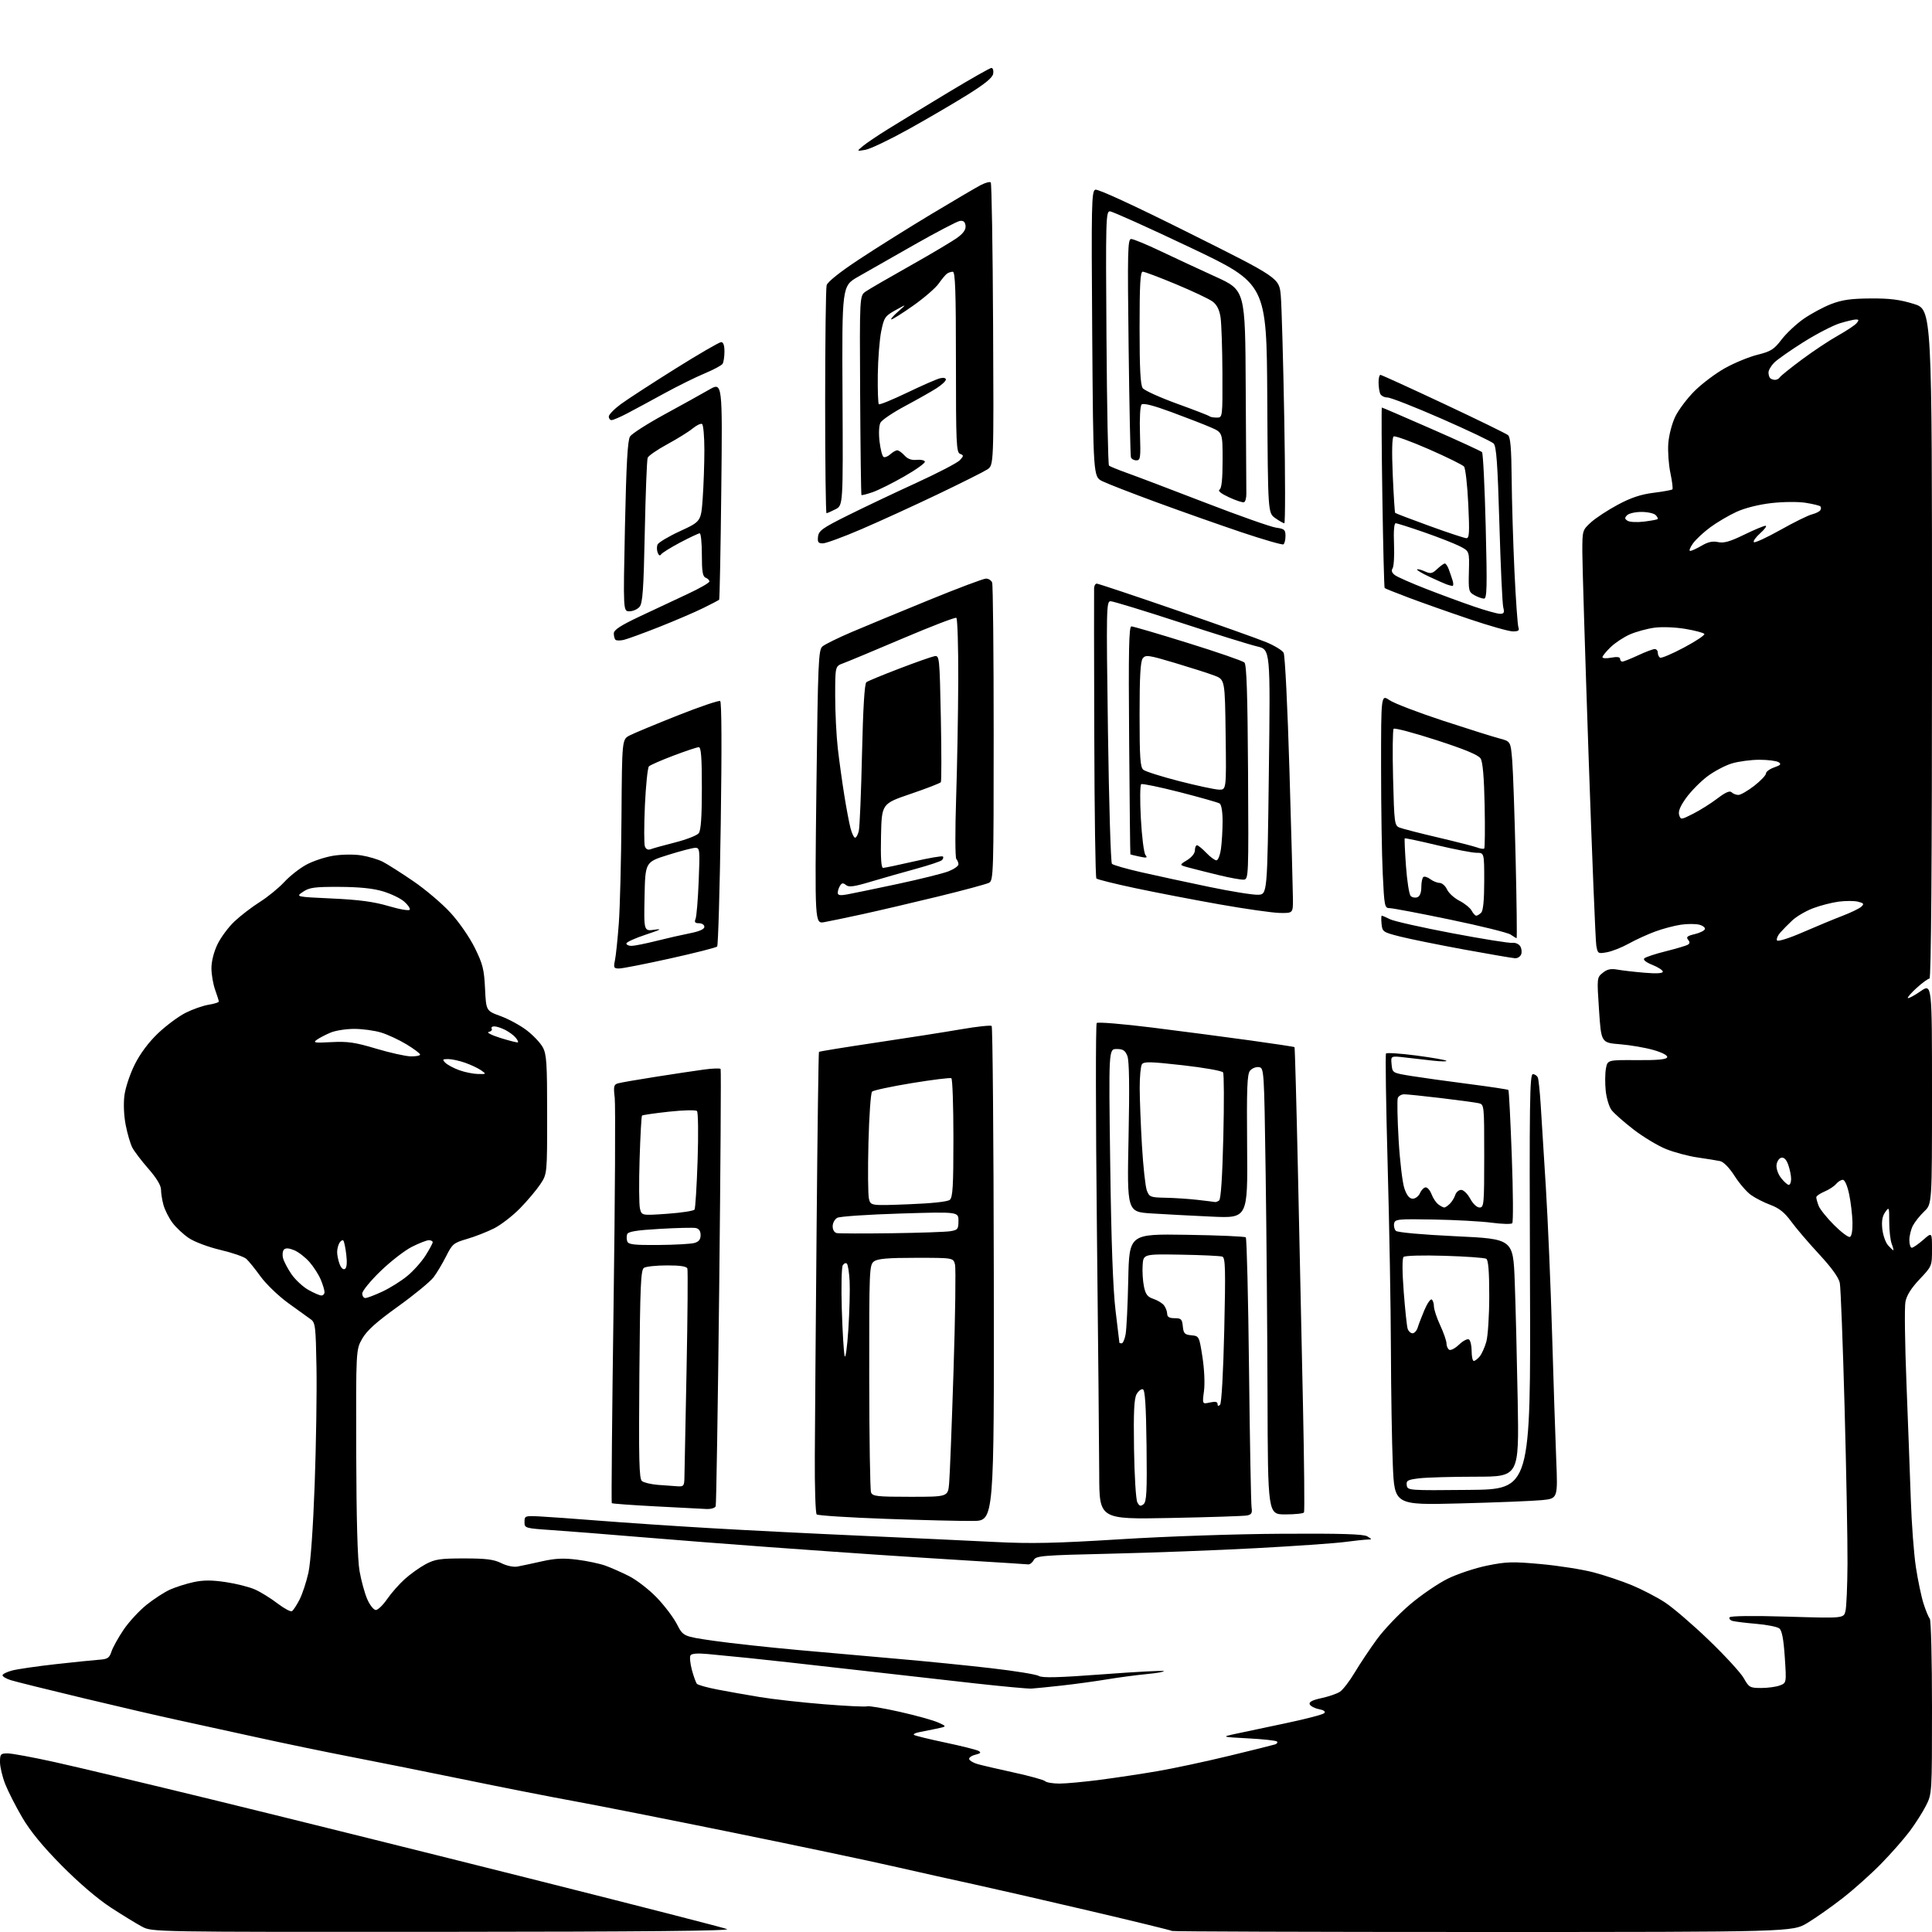 <?xml version="1.0" encoding="UTF-8" standalone="no"?>
<svg 
  version="1.1" 
  xmlns="http://www.w3.org/2000/svg" 
  xmlns:xlink="http://www.w3.org/1999/xlink" 
  xmlns:svg="http://www.w3.org/2000/svg"
  xmlns:rdf="http://www.w3.org/1999/02/22-rdf-syntax-ns#"
  xmlns:cc="http://creativecommons.org/ns#"
  xmlns:dc="http://purl.org/dc/elements/1.1/"
  viewBox="0 0 768 768"
  width="768"
  height="768"
>
<style>svg {background-color: white; }</style>"
<path stroke="none" fill="black" fill-rule="evenodd" d="M175.99,767.94C60.47,768.00 60.47,768.00 56.49,765.89C54.29,764.73 48.67,761.29 44.00,758.24C38.77,754.83 31.27,748.41 24.50,741.56C16.97,733.95 12.03,727.92 8.83,722.47C6.27,718.09 3.23,712.12 2.08,709.21C0.94,706.31 0.00,702.37 0.00,700.46C0.00,697.27 0.24,697.00 3.05,697.00C4.73,697.00 13.17,698.56 21.80,700.47C30.44,702.38 58.65,709.10 84.50,715.40C110.35,721.70 166.38,735.62 209.00,746.33C251.62,757.05 287.62,766.27 289.00,766.84C290.74,767.56 256.34,767.89 175.99,767.94zM589.42,768.00C521.72,768.00 466.15,767.81 465.92,767.59C465.69,767.36 451.10,763.80 433.50,759.67C415.90,755.54 394.98,750.75 387.00,749.01C379.02,747.28 364.62,744.06 355.00,741.87C345.38,739.67 316.77,733.65 291.44,728.50C266.10,723.34 237.75,717.73 228.44,716.03C219.12,714.34 199.57,710.49 185.00,707.49C170.43,704.50 150.18,700.44 140.00,698.47C129.82,696.51 112.50,692.92 101.50,690.49C90.50,688.06 76.33,684.96 70.00,683.60C63.67,682.24 47.02,678.38 33.00,675.02C18.98,671.66 6.04,668.45 4.25,667.88C2.46,667.31 1.00,666.45 1.00,665.96C1.00,665.47 2.69,664.62 4.75,664.07C6.81,663.52 14.57,662.38 22.00,661.55C29.43,660.72 37.27,659.92 39.42,659.77C42.79,659.54 43.48,659.08 44.32,656.50C44.86,654.85 47.02,650.97 49.11,647.87C51.20,644.77 55.29,640.33 58.21,637.98C61.12,635.64 65.34,632.90 67.59,631.89C69.84,630.88 74.05,629.54 76.95,628.92C80.85,628.08 84.17,628.08 89.75,628.91C93.89,629.52 99.13,630.85 101.39,631.86C103.65,632.87 107.66,635.35 110.30,637.38C112.94,639.40 115.53,640.79 116.06,640.46C116.59,640.13 117.96,638.05 119.09,635.83C120.22,633.61 121.80,628.80 122.61,625.14C123.49,621.09 124.46,607.38 125.09,590.00C125.66,574.33 125.98,553.48 125.81,543.67C125.52,527.16 125.35,525.73 123.50,524.43C122.40,523.66 118.35,520.74 114.50,517.94C110.65,515.13 105.73,510.40 103.57,507.41C101.41,504.42 98.87,501.28 97.93,500.43C96.99,499.58 92.36,497.98 87.64,496.87C82.81,495.73 77.32,493.67 75.06,492.15C72.86,490.67 69.91,487.91 68.52,486.02C67.12,484.13 65.54,480.99 64.99,479.04C64.45,477.09 64.01,474.33 64.01,472.91C64.00,471.23 62.23,468.29 58.99,464.59C56.23,461.44 53.35,457.65 52.59,456.17C51.82,454.69 50.65,450.69 49.98,447.28C49.25,443.60 49.04,438.84 49.45,435.53C49.84,432.41 51.65,426.98 53.56,423.15C55.74,418.79 59.07,414.33 62.79,410.78C65.99,407.73 70.91,404.07 73.72,402.64C76.53,401.22 80.67,399.76 82.92,399.40C85.16,399.04 86.99,398.46 86.98,398.12C86.98,397.78 86.32,395.70 85.53,393.50C84.74,391.30 84.07,387.48 84.05,385.00C84.03,382.27 84.95,378.53 86.39,375.50C87.70,372.75 90.73,368.63 93.13,366.35C95.53,364.07 100.10,360.56 103.27,358.56C106.44,356.55 110.81,352.99 112.98,350.64C115.15,348.28 119.09,345.18 121.74,343.74C124.39,342.29 129.25,340.68 132.53,340.16C135.93,339.62 140.72,339.56 143.65,340.03C146.49,340.48 150.31,341.62 152.15,342.56C153.99,343.50 159.45,346.97 164.28,350.27C169.11,353.56 175.76,359.21 179.07,362.82C182.46,366.51 186.67,372.59 188.73,376.77C191.91,383.21 192.45,385.33 192.81,393.00C193.24,401.82 193.24,401.82 198.98,403.91C202.14,405.06 206.81,407.60 209.36,409.55C211.91,411.49 214.78,414.53 215.75,416.29C217.28,419.09 217.50,422.49 217.50,443.07C217.50,466.64 217.50,466.64 214.80,470.73C213.31,472.97 209.69,477.28 206.75,480.29C203.81,483.30 199.16,486.90 196.41,488.29C193.66,489.68 188.84,491.57 185.68,492.49C180.33,494.05 179.79,494.49 177.37,499.33C175.94,502.17 173.70,505.94 172.38,507.70C171.06,509.46 164.69,514.69 158.24,519.33C149.59,525.54 145.84,528.91 144.00,532.13C141.50,536.50 141.50,536.50 141.60,577.00C141.67,603.84 142.12,619.86 142.92,624.50C143.59,628.35 144.98,633.41 146.01,635.75C147.04,638.09 148.57,640.00 149.40,640.00C150.23,640.00 152.24,638.06 153.87,635.69C155.50,633.32 158.65,629.74 160.87,627.74C163.09,625.73 166.84,623.05 169.20,621.79C172.94,619.80 174.95,619.50 184.50,619.50C193.22,619.50 196.28,619.89 199.25,621.36C201.45,622.46 204.13,623.02 205.75,622.72C207.26,622.44 211.62,621.51 215.44,620.65C220.76,619.46 224.02,619.31 229.44,620.00C233.32,620.49 238.33,621.55 240.57,622.34C242.81,623.14 247.08,625.02 250.06,626.53C253.04,628.04 257.96,631.84 260.99,634.97C264.02,638.10 267.65,642.87 269.05,645.57C271.59,650.49 271.59,650.49 283.55,652.22C290.12,653.17 305.40,654.84 317.50,655.93C329.60,657.02 347.82,658.64 358.00,659.52C368.18,660.40 384.31,662.02 393.85,663.12C403.40,664.21 412.01,665.61 412.99,666.23C414.32,667.05 420.84,666.88 438.44,665.56C451.46,664.58 462.33,664.00 462.61,664.28C462.89,664.56 459.83,665.10 455.81,665.48C451.79,665.86 444.68,666.80 440.00,667.58C435.32,668.36 427.23,669.46 422.00,670.04C416.77,670.62 411.38,671.16 410.00,671.24C408.62,671.32 398.50,670.38 387.50,669.16C376.50,667.94 354.00,665.39 337.50,663.51C321.00,661.62 303.00,659.63 297.50,659.08C292.00,658.53 284.73,657.82 281.33,657.50C277.28,657.12 274.93,657.30 274.48,658.04C274.10,658.65 274.35,661.26 275.04,663.83C275.73,666.40 276.63,668.88 277.04,669.35C277.46,669.81 281.10,670.83 285.15,671.61C289.19,672.40 296.77,673.74 302.00,674.60C307.23,675.47 318.70,676.75 327.50,677.46C336.29,678.17 344.03,678.54 344.69,678.29C345.35,678.04 351.13,679.01 357.55,680.45C363.97,681.89 370.86,683.80 372.86,684.69C376.50,686.31 376.50,686.31 372.00,687.23C369.52,687.74 366.43,688.36 365.13,688.62C363.83,688.88 363.01,689.34 363.31,689.64C363.61,689.94 369.17,691.31 375.68,692.68C382.18,694.06 388.17,695.55 388.98,696.01C390.13,696.65 389.84,697.00 387.69,697.54C386.16,697.92 385.07,698.72 385.27,699.31C385.47,699.91 386.95,700.78 388.57,701.24C390.18,701.71 396.68,703.22 403.00,704.60C409.32,705.98 414.93,707.53 415.45,708.05C415.97,708.57 418.54,709.00 421.15,709.00C423.76,709.00 431.06,708.32 437.38,707.49C443.69,706.67 453.96,705.12 460.18,704.05C466.41,702.99 479.15,700.26 488.50,698.00C497.85,695.74 506.13,693.68 506.89,693.42C507.66,693.16 507.98,692.65 507.61,692.27C507.24,691.90 502.11,691.34 496.21,691.03C485.50,690.46 485.50,690.46 491.00,689.26C494.02,688.60 503.00,686.70 510.94,685.04C518.89,683.37 525.83,681.57 526.38,681.02C527.04,680.36 526.32,679.81 524.25,679.40C522.53,679.06 520.90,678.18 520.62,677.46C520.27,676.55 521.71,675.80 525.30,675.03C528.14,674.42 531.45,673.28 532.64,672.50C533.83,671.72 536.50,668.25 538.56,664.79C540.63,661.33 544.59,655.40 547.37,651.60C550.14,647.81 556.03,641.62 560.45,637.85C564.88,634.08 571.65,629.45 575.50,627.56C579.35,625.66 586.40,623.32 591.17,622.35C598.85,620.78 601.31,620.72 612.67,621.76C619.73,622.41 629.10,623.89 633.50,625.05C637.90,626.21 644.75,628.51 648.72,630.16C652.69,631.81 658.54,634.84 661.72,636.90C664.90,638.95 672.79,645.72 679.25,651.93C685.71,658.14 691.98,664.97 693.18,667.11C695.24,670.78 695.64,671.00 700.12,671.00C702.73,671.00 706.06,670.55 707.51,669.99C710.16,668.99 710.16,668.99 709.48,658.74C709.00,651.54 708.35,648.15 707.31,647.33C706.50,646.68 702.38,645.86 698.16,645.50C693.95,645.14 689.71,644.62 688.74,644.35C687.76,644.08 687.23,643.43 687.55,642.91C687.91,642.34 696.82,642.23 710.51,642.64C732.88,643.31 732.88,643.31 733.60,640.45C734.00,638.88 734.36,630.37 734.41,621.55C734.46,612.72 733.94,584.74 733.25,559.37C732.56,534.00 731.71,511.78 731.35,509.99C730.92,507.85 728.09,503.92 723.10,498.54C718.92,494.03 713.92,488.18 712.00,485.54C709.43,482.01 707.26,480.27 703.84,478.99C701.27,478.04 697.77,476.26 696.06,475.04C694.35,473.83 691.40,470.41 689.51,467.44C687.43,464.19 685.15,461.86 683.78,461.56C682.53,461.29 678.51,460.65 674.86,460.12C671.20,459.60 665.53,458.08 662.26,456.76C658.98,455.44 653.17,451.93 649.34,448.98C645.51,446.02 641.58,442.55 640.61,441.26C639.64,439.97 638.60,436.51 638.29,433.56C637.99,430.61 638.03,426.65 638.38,424.77C639.03,421.34 639.03,421.34 650.67,421.42C658.90,421.48 662.43,421.15 662.72,420.30C662.98,419.56 660.90,418.44 657.34,417.41C654.15,416.48 648.15,415.45 644.02,415.11C636.50,414.50 636.50,414.50 635.64,401.55C634.78,388.70 634.79,388.58 637.12,386.71C638.87,385.28 640.33,384.97 642.98,385.44C644.91,385.79 649.76,386.35 653.75,386.68C658.47,387.08 661.00,386.93 661.00,386.25C661.00,385.68 659.13,384.47 656.85,383.56C654.31,382.54 653.06,381.54 653.63,380.97C654.14,380.46 657.98,379.19 662.18,378.14C666.38,377.09 670.32,375.92 670.95,375.53C671.78,375.02 671.80,374.46 671.02,373.52C670.17,372.50 670.75,372.02 673.64,371.34C675.68,370.86 677.51,369.96 677.72,369.35C677.92,368.74 676.90,367.94 675.44,367.57C673.98,367.21 670.70,367.21 668.14,367.59C665.59,367.96 661.02,369.17 658.00,370.28C654.98,371.39 650.25,373.55 647.50,375.08C644.75,376.61 640.84,378.16 638.81,378.53C635.24,379.18 635.11,379.10 634.55,375.85C634.23,374.01 632.85,340.00 631.48,300.27C630.12,260.55 629.00,224.16 629.00,219.41C629.00,210.84 629.03,210.75 632.44,207.63C634.33,205.91 639.13,202.76 643.10,200.64C648.31,197.84 652.25,196.53 657.31,195.89C661.17,195.41 664.54,194.80 664.80,194.53C665.07,194.27 664.71,191.36 664.02,188.08C663.32,184.80 662.94,179.50 663.17,176.29C663.41,173.01 664.62,168.35 665.95,165.60C667.24,162.93 670.68,158.36 673.59,155.45C676.50,152.55 681.94,148.45 685.69,146.35C689.43,144.26 695.26,141.86 698.63,141.02C703.95,139.70 705.20,138.91 708.18,135.00C710.06,132.53 714.00,128.83 716.94,126.77C719.89,124.72 724.81,122.06 727.90,120.87C732.23,119.20 735.77,118.69 743.50,118.64C751.20,118.58 755.17,119.08 760.75,120.81C768.00,123.06 768.00,123.06 768.00,256.03C768.00,343.75 767.66,389.00 767.00,389.00C766.45,389.00 764.19,390.64 761.98,392.64C759.76,394.64 758.15,396.49 758.40,396.74C758.65,396.99 760.92,395.78 763.43,394.05C768.00,390.90 768.00,390.90 768.00,434.76C768.00,478.63 768.00,478.63 764.91,481.56C763.21,483.18 761.19,485.72 760.41,487.20C759.63,488.69 759.00,491.27 759.00,492.95C759.00,494.63 759.43,496.00 759.97,496.00C760.50,496.00 762.52,494.60 764.47,492.90C768.00,489.79 768.00,489.79 768.00,496.55C768.00,503.27 767.98,503.33 763.07,508.52C759.71,512.08 757.91,514.94 757.43,517.53C757.04,519.62 757.22,534.19 757.85,549.91C758.47,565.64 759.24,586.38 759.57,596.00C759.89,605.62 760.80,617.77 761.60,623.00C762.40,628.23 763.77,634.75 764.65,637.50C765.53,640.25 766.64,642.93 767.12,643.45C767.61,643.97 768.00,659.85 768.00,678.73C768.00,712.97 767.99,713.08 765.60,717.79C764.29,720.39 761.35,724.99 759.09,728.01C756.82,731.03 751.74,736.81 747.79,740.85C743.84,744.89 736.98,751.03 732.55,754.48C728.12,757.94 721.80,762.39 718.50,764.38C712.50,767.99 712.50,767.99 589.42,768.00zM408.71,621.87C408.05,621.79 398.05,621.15 386.50,620.45C374.95,619.74 358.07,618.67 349.00,618.05C339.93,617.44 320.35,616.06 305.50,614.98C290.65,613.90 267.70,612.11 254.50,611.01C241.30,609.90 225.55,608.66 219.50,608.25C208.63,607.51 208.50,607.47 208.50,605.00C208.50,602.58 208.69,602.51 214.50,602.80C217.80,602.96 228.60,603.74 238.50,604.52C248.40,605.30 267.98,606.62 282.00,607.44C296.02,608.27 323.25,609.64 342.50,610.49C361.75,611.35 385.60,612.46 395.50,612.96C410.07,613.69 419.60,613.48 445.50,611.87C463.75,610.73 491.25,609.79 509.50,609.69C533.20,609.55 542.02,609.82 543.50,610.72C545.50,611.94 545.50,611.94 543.50,612.00C542.40,612.03 538.28,612.48 534.35,612.99C530.42,613.50 514.67,614.60 499.35,615.42C484.03,616.25 458.09,617.23 441.71,617.61C414.13,618.25 411.84,618.44 410.92,620.15C410.38,621.17 409.38,621.94 408.71,621.87zM386.85,604.60C382.26,604.66 366.57,604.28 352.00,603.76C337.43,603.24 325.11,602.45 324.64,602.00C324.17,601.55 323.83,591.13 323.90,578.84C323.96,566.55 324.28,525.45 324.62,487.50C324.95,449.55 325.37,418.34 325.55,418.14C325.73,417.94 335.92,416.29 348.19,414.46C360.46,412.64 375.68,410.25 382.00,409.16C388.32,408.07 393.82,407.48 394.20,407.84C394.59,408.21 394.97,452.61 395.05,506.50C395.19,604.50 395.19,604.50 386.85,604.60zM465.25,603.42C437.00,603.97 437.00,603.97 436.96,586.23C436.93,576.48 436.52,532.27 436.03,488.00C435.55,443.73 435.52,407.12 435.96,406.66C436.41,406.20 446.39,407.03 458.14,408.49C469.89,409.96 487.33,412.24 496.90,413.57C506.47,414.89 514.43,416.10 514.59,416.26C514.75,416.42 515.37,439.04 515.97,466.52C516.57,494.01 517.46,535.39 517.95,558.47C518.44,581.55 518.63,600.79 518.36,601.22C518.10,601.65 514.76,602.00 510.94,602.00C504.00,602.00 504.00,602.00 503.86,554.75C503.78,528.76 503.45,488.82 503.11,466.00C502.51,424.91 502.48,424.50 500.41,424.20C499.26,424.04 497.69,424.67 496.91,425.61C495.76,427.01 495.55,432.47 495.75,455.80C496.00,484.28 496.00,484.28 481.75,483.63C473.91,483.27 463.12,482.70 457.76,482.36C448.01,481.74 448.01,481.74 448.62,452.12C449.04,431.71 448.89,421.65 448.14,419.75C447.27,417.56 446.41,417.00 443.88,417.00C440.71,417.00 440.71,417.00 441.33,462.75C441.74,493.68 442.43,512.55 443.45,521.00C444.28,527.88 444.97,533.61 444.98,533.75C444.99,533.89 445.40,534.00 445.89,534.00C446.38,534.00 447.08,532.40 447.44,530.45C447.81,528.49 448.29,518.71 448.50,508.70C448.89,490.50 448.89,490.50 471.69,490.85C484.24,491.04 494.82,491.50 495.22,491.87C495.61,492.23 496.19,515.92 496.51,544.52C496.83,573.11 497.29,597.73 497.52,599.24C497.86,601.44 497.51,602.06 495.72,602.42C494.50,602.67 480.79,603.12 465.25,603.42zM280.78,599.85C278.98,599.77 269.87,599.30 260.54,598.80C251.21,598.31 243.40,597.74 243.19,597.53C242.99,597.32 243.30,562.13 243.90,519.33C244.49,476.52 244.70,439.19 244.36,436.36C243.83,431.89 243.99,431.14 245.62,430.66C246.66,430.35 253.35,429.19 260.50,428.07C267.65,426.94 276.33,425.64 279.79,425.17C283.24,424.70 286.25,424.59 286.46,424.94C286.68,425.29 286.42,464.25 285.90,511.53C285.37,558.82 284.74,598.06 284.50,598.75C284.25,599.45 282.63,599.93 280.78,599.85zM454.59,597.93C455.79,596.93 455.99,592.95 455.77,574.69C455.58,558.84 455.17,552.56 454.32,552.27C453.67,552.06 452.54,552.92 451.82,554.19C450.82,555.94 450.57,561.24 450.79,575.89C450.95,586.65 451.54,596.14 452.11,597.21C452.94,598.75 453.42,598.89 454.59,597.93zM580.41,597.63C554.33,598.30 554.33,598.30 553.67,582.40C553.30,573.66 552.96,553.00 552.91,536.50C552.86,520.00 552.28,486.93 551.61,463.00C550.95,439.07 550.66,419.18 550.96,418.79C551.27,418.40 556.67,418.76 562.97,419.58C569.26,420.41 574.66,421.35 574.96,421.68C575.26,422.01 572.91,421.99 569.75,421.64C566.59,421.29 561.49,420.71 558.43,420.35C552.85,419.71 552.85,419.71 553.18,423.10C553.50,426.50 553.50,426.50 561.00,427.72C565.12,428.38 575.41,429.82 583.86,430.90C592.30,431.99 599.39,433.06 599.61,433.28C599.83,433.50 600.44,445.33 600.96,459.58C601.49,473.82 601.57,485.83 601.14,486.26C600.72,486.68 597.02,486.59 592.93,486.04C588.85,485.50 578.54,484.93 570.03,484.78C555.63,484.52 554.53,484.63 554.18,486.36C553.98,487.38 554.29,488.69 554.88,489.28C555.51,489.91 565.36,490.80 578.73,491.43C601.50,492.50 601.50,492.50 602.13,509.50C602.48,518.85 603.01,540.11 603.31,556.75C603.85,587.00 603.85,587.00 586.68,587.01C577.23,587.01 567.11,587.30 564.20,587.65C559.54,588.21 558.94,588.55 559.20,590.40C559.50,592.48 559.77,592.50 584.00,592.26C608.50,592.02 608.50,592.02 608.19,509.51C607.93,438.00 608.08,427.00 609.34,427.00C610.13,427.00 611.03,427.63 611.33,428.41C611.62,429.18 612.13,434.02 612.45,439.16C612.77,444.30 613.69,459.07 614.50,472.00C615.30,484.93 616.42,511.02 616.97,530.00C617.53,548.98 618.27,571.52 618.62,580.10C619.26,595.70 619.26,595.70 612.88,596.33C609.37,596.67 594.76,597.26 580.41,597.63zM361.87,595.00C376.81,595.00 376.81,595.00 377.29,589.75C377.56,586.86 378.35,566.69 379.04,544.93C379.74,523.17 380.00,504.15 379.63,502.68C378.96,500.00 378.96,500.00 364.17,500.00C352.96,500.00 348.91,500.34 347.44,501.42C345.57,502.79 345.50,504.43 345.53,547.17C345.55,571.55 345.88,592.29 346.25,593.25C346.86,594.81 348.58,595.00 361.87,595.00zM269.25,590.82C271.78,590.99 272.01,590.70 272.07,587.25C272.11,585.19 272.49,565.95 272.92,544.50C273.34,523.05 273.48,504.94 273.24,504.25C272.93,503.40 270.36,503.00 265.14,503.02C260.94,503.02 256.82,503.46 256.00,503.98C254.72,504.79 254.45,510.86 254.16,546.26C253.88,580.32 254.06,587.80 255.18,588.74C255.94,589.36 258.79,590.04 261.53,590.26C264.26,590.47 267.74,590.72 269.25,590.82zM485.00,558.40C485.59,557.81 486.27,545.56 486.66,528.73C487.22,504.54 487.10,499.98 485.91,499.53C485.13,499.24 477.75,498.89 469.50,498.75C454.50,498.50 454.50,498.50 454.21,503.00C454.05,505.48 454.29,509.27 454.74,511.43C455.39,514.56 456.16,515.55 458.53,516.34C460.16,516.88 462.05,518.04 462.72,518.91C463.39,519.79 463.95,521.29 463.97,522.25C463.99,523.51 464.82,524.00 466.94,524.00C469.52,524.00 469.91,524.39 470.19,527.25C470.46,530.07 470.91,530.54 473.60,530.80C476.67,531.10 476.70,531.17 477.99,539.44C478.74,544.26 479.00,549.97 478.60,552.98C477.91,558.18 477.91,558.18 480.95,557.51C483.11,557.04 484.00,557.21 484.00,558.12C484.00,558.97 484.33,559.07 485.00,558.40zM337.23,528.50C337.69,521.35 337.92,512.70 337.74,509.29C337.56,505.87 337.07,502.74 336.65,502.32C336.23,501.90 335.50,502.20 335.01,502.98C334.53,503.76 334.36,511.62 334.63,520.45C334.90,529.28 335.41,537.62 335.75,539.00C336.10,540.39 336.75,535.73 337.23,528.50zM585.85,541.00C586.31,541.00 587.36,540.21 588.17,539.25C588.99,538.29 590.18,535.65 590.83,533.38C591.47,531.12 592.00,522.95 592.00,515.19C592.00,505.48 591.64,500.89 590.82,500.39C590.18,499.99 582.72,499.45 574.26,499.20C565.43,498.93 558.48,499.12 557.94,499.66C557.37,500.23 557.39,505.54 558.00,513.48C558.54,520.57 559.24,527.19 559.56,528.18C559.88,529.18 560.75,530.00 561.50,530.00C562.25,530.00 563.17,528.99 563.55,527.75C563.92,526.51 565.13,523.37 566.23,520.76C567.33,518.16 568.63,516.27 569.12,516.57C569.60,516.87 570.00,518.10 570.01,519.31C570.02,520.51 571.14,523.91 572.51,526.85C573.88,529.79 575.00,533.03 575.00,534.04C575.00,535.05 575.49,536.18 576.08,536.55C576.68,536.92 578.44,536.00 580.00,534.50C581.56,533.00 583.32,532.08 583.92,532.45C584.51,532.82 585.00,534.89 585.00,537.06C585.00,539.23 585.38,541.00 585.85,541.00zM145.25,515.99C145.94,515.98 148.96,514.84 151.96,513.44C154.96,512.04 159.41,509.27 161.84,507.27C164.28,505.28 167.56,501.61 169.13,499.13C170.71,496.64 172.00,494.25 172.00,493.80C172.00,493.36 171.31,493.00 170.47,493.00C169.62,493.00 166.59,494.19 163.72,495.64C160.85,497.09 155.24,501.45 151.25,505.31C147.26,509.18 144.00,513.16 144.00,514.17C144.00,515.18 144.56,516.00 145.25,515.99zM127.75,514.98C128.44,514.99 129.00,514.38 129.00,513.62C129.00,512.86 128.33,510.63 127.50,508.66C126.68,506.69 124.66,503.54 123.01,501.66C121.36,499.78 118.63,497.68 116.95,496.98C114.91,496.13 113.56,496.04 112.89,496.71C112.34,497.26 112.17,498.79 112.51,500.11C112.84,501.42 114.35,504.30 115.85,506.49C117.36,508.69 120.37,511.49 122.54,512.73C124.72,513.96 127.06,514.97 127.75,514.98zM137.12,504.42C137.85,503.98 138.04,501.96 137.65,498.73C137.33,495.98 136.80,493.47 136.48,493.14C136.15,492.82 135.47,493.22 134.96,494.03C134.45,494.84 134.02,496.48 134.02,497.68C134.01,498.89 134.45,501.05 135.00,502.50C135.59,504.05 136.45,504.84 137.12,504.42zM752.63,497.00C752.81,497.00 752.51,495.85 751.98,494.43C751.44,493.02 751.00,489.10 751.00,485.71C751.00,479.75 750.95,479.63 749.38,481.87C748.24,483.50 747.91,485.49 748.26,488.63C748.54,491.08 749.56,493.96 750.54,495.04C751.51,496.12 752.45,497.00 752.63,497.00zM261.72,494.90C268.20,494.85 274.62,494.49 276.00,494.11C277.79,493.61 278.50,492.72 278.50,490.97C278.50,489.35 277.85,488.40 276.56,488.15C275.50,487.95 269.05,488.10 262.24,488.50C253.07,489.02 249.72,489.57 249.32,490.60C249.03,491.37 249.05,492.68 249.36,493.50C249.83,494.72 252.10,494.98 261.72,494.90zM735.35,491.70C736.05,491.46 736.46,489.17 736.39,485.90C736.32,482.93 735.73,477.91 735.07,474.75C734.34,471.30 733.34,469.00 732.55,469.00C731.83,469.00 730.63,469.74 729.87,470.65C729.12,471.57 727.04,472.92 725.25,473.67C723.46,474.42 722.00,475.44 722.00,475.95C722.00,476.46 722.42,477.97 722.93,479.32C723.44,480.66 726.19,484.09 729.03,486.93C731.87,489.78 734.71,491.92 735.35,491.70zM354.42,490.23C365.47,490.08 375.96,489.72 377.75,489.43C380.72,488.95 381.00,488.60 381.00,485.30C381.00,481.69 381.00,481.69 357.84,482.40C345.10,482.79 333.85,483.55 332.84,484.09C331.83,484.63 331.00,486.15 331.00,487.46C331.00,488.90 331.67,489.98 332.67,490.18C333.59,490.35 343.38,490.38 354.42,490.23zM265.30,482.49C270.91,482.09 275.77,481.34 276.09,480.82C276.42,480.31 276.97,471.48 277.31,461.21C277.65,450.94 277.54,442.14 277.06,441.66C276.57,441.17 271.73,441.28 265.92,441.91C260.26,442.53 255.44,443.22 255.21,443.46C254.97,443.69 254.54,451.50 254.25,460.81C253.96,470.12 254.02,478.96 254.40,480.47C255.09,483.21 255.09,483.21 265.30,482.49zM574.12,480.00C574.53,480.00 575.53,479.32 576.36,478.49C577.19,477.67 578.15,476.09 578.50,474.99C578.85,473.90 579.90,473.00 580.84,473.00C581.78,473.00 583.39,474.57 584.43,476.50C585.53,478.55 587.08,480.00 588.16,480.00C589.89,480.00 590.00,478.75 590.00,459.52C590.00,439.10 589.99,439.04 587.75,438.53C586.51,438.25 579.80,437.34 572.84,436.51C565.87,435.68 559.28,435.00 558.19,435.00C557.10,435.00 555.96,435.66 555.65,436.47C555.34,437.27 555.49,444.81 555.98,453.22C556.47,461.62 557.51,470.30 558.29,472.50C559.26,475.27 560.29,476.50 561.60,476.50C562.65,476.50 563.94,475.49 564.49,474.25C565.03,473.01 566.05,472.00 566.76,472.00C567.47,472.00 568.51,473.24 569.07,474.75C569.63,476.26 570.83,478.06 571.74,478.75C572.64,479.44 573.71,480.00 574.12,480.00zM361.12,478.72C370.47,478.36 376.66,477.70 377.56,476.95C378.74,475.97 379.00,471.52 379.00,452.44C379.00,439.61 378.63,428.89 378.18,428.61C377.74,428.34 370.67,429.21 362.49,430.55C354.30,431.89 347.18,433.42 346.66,433.94C346.13,434.47 345.49,443.64 345.22,454.34C344.95,465.03 345.04,475.02 345.42,476.54C346.11,479.30 346.11,479.30 361.12,478.72zM483.00,477.83C483.27,477.91 484.00,477.64 484.60,477.23C485.32,476.75 485.90,468.09 486.29,451.96C486.62,438.47 486.57,426.92 486.19,426.30C485.80,425.68 478.61,424.40 470.14,423.45C457.11,421.99 454.65,421.94 453.91,423.11C453.43,423.88 453.04,428.10 453.05,432.50C453.06,436.90 453.46,447.25 453.95,455.50C454.44,463.75 455.31,471.74 455.89,473.25C456.88,475.83 457.35,476.01 463.23,476.12C466.68,476.18 472.43,476.56 476.00,476.96C479.57,477.37 482.73,477.76 483.00,477.83zM711.07,471.00C711.58,471.00 712.00,469.94 712.00,468.65C712.00,467.36 711.50,464.86 710.88,463.10C710.15,460.99 709.21,460.00 708.13,460.21C707.24,460.38 706.37,461.66 706.20,463.06C706.03,464.52 706.81,466.76 708.03,468.30C709.19,469.79 710.56,471.00 711.07,471.00zM189.97,426.93C193.37,427.00 193.40,426.97 191.26,425.47C190.06,424.63 187.20,423.28 184.91,422.47C182.62,421.66 179.58,421.00 178.16,421.00C175.89,421.00 175.75,421.18 177.04,422.47C177.84,423.27 180.30,424.59 182.50,425.40C184.70,426.20 188.06,426.89 189.97,426.93zM163.25,419.92C165.31,419.96 167.00,419.65 167.00,419.21C167.00,418.78 164.56,416.94 161.58,415.14C158.60,413.33 154.03,411.21 151.42,410.43C148.81,409.64 144.04,409.00 140.81,409.00C137.58,409.00 133.37,409.66 131.45,410.46C129.53,411.26 127.08,412.53 125.99,413.29C124.27,414.50 124.98,414.62 131.76,414.26C138.23,413.92 141.15,414.35 149.50,416.85C155.00,418.49 161.19,419.87 163.25,419.92zM205.89,414.35C206.11,414.19 205.69,413.33 204.97,412.46C204.24,411.58 202.40,410.22 200.87,409.43C199.35,408.65 197.38,408.00 196.49,408.00C195.61,408.00 195.14,408.42 195.45,408.92C195.77,409.43 195.23,410.02 194.26,410.22C193.29,410.43 195.43,411.51 199.00,412.63C202.57,413.74 205.68,414.52 205.89,414.35zM246.14,384.99C244.00,385.00 243.84,384.69 244.45,381.75C244.83,379.96 245.52,373.32 245.99,367.00C246.46,360.68 246.93,341.64 247.05,324.71C247.26,293.92 247.26,293.92 250.30,292.35C251.97,291.48 260.54,287.92 269.33,284.43C278.13,280.94 285.75,278.35 286.28,278.67C286.87,279.04 286.96,297.23 286.51,327.38C286.12,353.85 285.47,375.84 285.08,376.26C284.69,376.68 276.30,378.81 266.44,381.00C256.57,383.19 247.44,384.98 246.14,384.99zM602.28,380.92C601.30,380.87 592.17,379.31 582.00,377.45C571.83,375.58 560.35,373.26 556.50,372.28C549.76,370.57 549.49,370.38 549.19,367.25C549.01,365.46 549.06,364.00 549.28,364.00C549.51,364.00 551.00,364.64 552.60,365.43C554.19,366.21 565.31,368.71 577.31,370.98C589.30,373.25 600.05,374.97 601.19,374.80C602.33,374.64 603.72,375.23 604.29,376.11C604.86,377.00 605.04,378.46 604.69,379.36C604.35,380.26 603.26,380.96 602.28,380.92zM251.03,376.00C252.14,376.00 256.53,375.13 260.78,374.06C265.02,372.99 271.09,371.61 274.25,370.99C278.04,370.24 280.00,369.37 280.00,368.43C280.00,367.64 279.05,367.00 277.89,367.00C276.28,367.00 275.95,366.59 276.50,365.25C276.89,364.29 277.45,357.54 277.74,350.25C278.25,337.72 278.18,337.00 276.39,337.02C275.35,337.03 270.45,338.31 265.50,339.87C256.50,342.69 256.50,342.69 256.22,356.44C255.94,370.19 255.94,370.19 260.22,369.57C263.44,369.11 262.58,369.60 256.75,371.52C252.49,372.93 249.00,374.51 249.00,375.04C249.00,375.57 249.91,376.00 251.03,376.00zM716.75,370.55C722.11,368.22 729.20,365.28 732.50,364.02C735.80,362.76 739.13,361.14 739.91,360.42C741.09,359.32 740.89,359.01 738.60,358.44C737.11,358.06 733.63,358.06 730.86,358.42C728.10,358.79 723.51,359.98 720.67,361.06C717.82,362.15 714.15,364.30 712.50,365.84C710.85,367.38 708.67,369.60 707.65,370.76C706.64,371.92 706.07,373.31 706.40,373.83C706.74,374.38 711.19,372.97 716.75,370.55zM602.87,372.95C602.66,372.92 601.60,372.27 600.50,371.51C599.40,370.75 588.60,368.08 576.50,365.57C564.40,363.05 553.56,361.00 552.40,361.00C550.41,361.00 550.28,360.33 549.66,347.34C549.29,339.83 549.00,320.72 549.00,304.87C549.00,276.06 549.00,276.06 552.34,278.33C554.18,279.58 563.75,283.24 573.59,286.48C583.44,289.71 593.52,292.88 596.00,293.53C600.50,294.71 600.50,294.71 601.13,302.31C601.47,306.48 602.08,324.10 602.49,341.45C602.90,358.80 603.07,372.98 602.87,372.95zM327.69,366.56C323.89,367.24 323.89,367.24 324.54,312.87C325.14,263.29 325.35,258.37 326.91,256.99C327.86,256.16 333.10,253.58 338.56,251.25C344.03,248.92 357.87,243.18 369.32,238.51C380.76,233.83 390.95,230.00 391.96,230.00C392.96,230.00 394.06,230.71 394.39,231.58C394.73,232.45 395.00,259.44 395.00,291.55C395.00,347.03 394.91,349.98 393.18,350.91C392.17,351.44 383.06,353.90 372.93,356.37C362.79,358.84 349.32,361.99 343.00,363.37C336.68,364.75 329.79,366.19 327.69,366.56zM586.84,364.00C587.26,364.00 588.14,363.46 588.80,362.80C589.59,362.01 590.00,357.76 590.00,350.30C590.00,339.00 590.00,339.00 586.95,339.00C585.27,339.00 578.22,337.64 571.29,335.99C564.36,334.33 558.56,333.10 558.41,333.26C558.25,333.41 558.47,338.38 558.90,344.30C559.32,350.22 560.16,355.56 560.77,356.17C561.37,356.77 562.57,356.99 563.43,356.66C564.44,356.28 565.00,354.82 565.00,352.59C565.00,350.68 565.38,348.88 565.85,348.59C566.32,348.30 567.56,348.71 568.60,349.50C569.65,350.29 571.30,350.95 572.27,350.97C573.25,350.99 574.57,352.16 575.22,353.58C575.87,355.00 578.09,357.03 580.16,358.08C582.24,359.14 584.41,360.91 585.00,362.00C585.59,363.10 586.41,364.00 586.84,364.00zM162.89,361.60C163.11,361.07 162.08,359.61 160.61,358.34C159.13,357.07 155.36,355.26 152.21,354.32C148.31,353.14 142.85,352.59 134.96,352.55C125.02,352.51 123.01,352.78 120.46,354.50C117.50,356.50 117.50,356.50 132.00,357.17C142.77,357.66 148.56,358.44 154.50,360.19C159.05,361.53 162.67,362.14 162.89,361.60zM508.75,362.91C505.86,362.86 495.04,361.32 484.71,359.49C474.37,357.66 459.30,354.76 451.22,353.04C443.14,351.33 436.21,349.60 435.83,349.21C435.45,348.82 435.07,323.07 434.99,292.00C434.90,260.93 434.87,234.71 434.92,233.75C434.96,232.79 435.45,232.00 435.99,232.00C436.54,232.00 450.60,236.69 467.24,242.43C483.88,248.16 500.15,253.95 503.38,255.29C506.62,256.63 509.71,258.52 510.26,259.49C510.81,260.48 511.84,281.18 512.58,306.38C513.32,331.20 513.94,354.09 513.96,357.25C514.00,363.00 514.00,363.00 508.75,362.91zM336.75,355.55C338.81,355.17 347.87,353.30 356.88,351.38C365.88,349.45 375.00,347.18 377.13,346.33C379.26,345.48 381.00,344.25 381.00,343.59C381.00,342.94 380.62,341.97 380.15,341.45C379.69,340.93 379.65,330.15 380.07,317.50C380.49,304.85 380.87,283.61 380.92,270.31C380.96,257.00 380.62,245.88 380.16,245.60C379.70,245.31 370.11,249.00 358.85,253.79C347.59,258.58 336.95,263.02 335.19,263.66C332.00,264.83 332.00,264.83 332.00,276.66C332.00,283.17 332.47,292.55 333.04,297.50C333.61,302.45 334.76,310.77 335.60,316.00C336.43,321.23 337.56,327.19 338.10,329.25C338.64,331.31 339.46,333.00 339.92,333.00C340.39,333.00 341.05,331.76 341.40,330.25C341.75,328.74 342.32,315.01 342.66,299.75C343.08,281.40 343.67,271.72 344.40,271.18C345.00,270.73 350.90,268.29 357.50,265.77C364.10,263.24 370.40,261.03 371.50,260.84C373.44,260.51 373.51,261.19 374.00,285.35C374.27,299.02 374.27,310.53 374.00,310.93C373.73,311.33 368.32,313.43 362.00,315.58C350.50,319.50 350.50,319.50 350.22,332.25C350.03,341.04 350.28,345.00 351.04,345.00C351.65,345.00 357.12,343.85 363.19,342.46C369.27,341.06 374.50,340.16 374.81,340.47C375.11,340.78 374.95,341.43 374.43,341.92C373.92,342.41 369.23,343.97 364.00,345.40C358.77,346.82 350.73,349.12 346.11,350.50C339.50,352.48 337.42,352.76 336.29,351.82C335.16,350.89 334.65,350.94 333.94,352.06C333.44,352.85 333.02,354.11 333.02,354.86C333.00,355.89 333.92,356.06 336.75,355.55zM500.14,355.68C503.78,355.50 503.78,355.50 504.39,306.85C505.00,258.20 505.00,258.20 499.75,256.97C496.86,256.30 482.97,251.98 468.88,247.37C454.79,242.77 442.46,239.00 441.48,239.00C439.79,239.00 439.74,241.56 440.43,290.75C440.83,319.21 441.54,342.90 442.01,343.38C442.48,343.87 447.74,345.38 453.68,346.73C459.63,348.09 471.70,350.69 480.50,352.52C489.30,354.36 498.14,355.78 500.14,355.68zM494.43,349.67C493.37,349.76 488.90,348.95 484.50,347.88C480.10,346.81 474.75,345.47 472.61,344.89C468.72,343.85 468.72,343.85 471.86,341.94C473.71,340.81 475.00,339.20 475.00,338.01C475.00,336.91 475.37,336.00 475.81,336.00C476.26,336.00 477.92,337.35 479.50,339.00C481.08,340.65 482.90,342.00 483.55,342.00C484.20,342.00 485.01,339.91 485.36,337.36C485.71,334.81 486.00,329.89 486.00,326.42C486.00,322.65 485.52,319.82 484.82,319.39C484.17,318.99 477.08,316.98 469.07,314.92C461.06,312.87 454.12,311.43 453.65,311.72C453.18,312.01 453.11,318.15 453.51,325.37C453.90,332.59 454.72,339.12 455.34,339.88C456.27,341.03 455.87,341.13 452.98,340.51C451.07,340.10 449.43,339.71 449.35,339.63C449.26,339.56 449.04,319.14 448.85,294.25C448.57,258.44 448.76,249.00 449.75,249.00C450.45,249.00 460.57,251.97 472.25,255.61C483.94,259.24 494.03,262.73 494.68,263.36C495.55,264.19 495.93,275.88 496.12,307.00C496.36,348.39 496.32,349.50 494.43,349.67zM258.71,337.56C259.63,337.20 264.02,335.99 268.45,334.86C272.88,333.74 277.06,332.10 277.75,331.22C278.63,330.09 279.00,324.84 279.00,313.31C279.00,300.92 278.70,297.00 277.75,297.02C277.06,297.03 272.54,298.54 267.69,300.38C262.85,302.21 258.47,304.13 257.96,304.64C257.45,305.15 256.73,312.14 256.36,320.17C256.00,328.20 256.00,335.55 256.36,336.49C256.79,337.60 257.61,337.98 258.71,337.56zM590.00,337.30C590.27,337.04 590.35,329.33 590.17,320.17C589.94,308.87 589.42,302.85 588.55,301.50C587.67,300.11 582.28,297.87 570.98,294.21C562.01,291.30 554.37,289.28 553.99,289.71C553.61,290.15 553.51,298.97 553.77,309.33C554.23,327.38 554.34,328.19 556.37,328.99C557.54,329.45 564.45,331.23 571.72,332.93C578.99,334.64 585.97,336.43 587.22,336.90C588.47,337.38 589.73,337.56 590.00,337.30zM673.10,323.45C675.84,322.06 680.15,319.34 682.69,317.41C685.91,314.95 687.61,314.21 688.35,314.95C688.93,315.53 690.14,316.00 691.04,316.00C691.94,316.00 694.77,314.36 697.34,312.37C699.90,310.37 702.00,308.16 702.00,307.46C702.00,306.77 703.46,305.69 705.25,305.06C707.85,304.16 708.20,303.74 707.00,302.98C706.17,302.46 702.77,302.02 699.43,302.02C696.09,302.01 691.14,302.67 688.43,303.48C685.72,304.30 681.28,306.66 678.56,308.73C675.85,310.81 672.10,314.63 670.24,317.22C667.90,320.48 667.05,322.57 667.49,323.96C668.11,325.93 668.22,325.92 673.10,323.45zM484.50,313.89C487.50,314.00 487.50,314.00 487.21,292.07C486.93,270.14 486.93,270.14 482.71,268.54C480.40,267.66 473.32,265.40 467.00,263.51C456.45,260.37 455.40,260.22 454.25,261.73C453.34,262.93 453.00,269.07 453.00,284.07C453.00,301.20 453.26,304.97 454.49,305.99C455.31,306.68 461.73,308.71 468.74,310.51C475.76,312.31 482.85,313.83 484.50,313.89zM644.90,263.00C645.40,263.00 648.21,261.88 651.15,260.51C654.09,259.14 657.06,258.02 657.75,258.01C658.44,258.00 659.00,258.65 659.00,259.44C659.00,260.23 659.40,261.13 659.90,261.44C660.39,261.74 664.67,259.93 669.40,257.41C674.14,254.89 677.78,252.46 677.50,252.00C677.22,251.55 673.84,250.65 669.99,250.00C666.03,249.33 660.69,249.12 657.74,249.51C654.86,249.89 650.48,251.08 648.00,252.15C645.52,253.22 642.04,255.52 640.25,257.25C638.46,258.98 637.00,260.77 637.00,261.24C637.00,261.71 638.58,261.80 640.50,261.43C642.79,261.00 644.00,261.16 644.00,261.89C644.00,262.50 644.41,263.00 644.90,263.00zM247.90,254.38C246.47,254.70 245.01,254.67 244.65,254.32C244.29,253.96 244.00,252.82 244.00,251.79C244.00,250.40 246.62,248.68 254.25,245.07C259.89,242.40 268.44,238.39 273.25,236.16C278.06,233.92 282.00,231.67 282.00,231.15C282.00,230.64 281.32,229.95 280.50,229.64C279.33,229.19 279.00,227.19 279.00,220.53C279.00,215.84 278.62,212.00 278.15,212.00C277.68,212.00 274.20,213.64 270.40,215.64C266.61,217.65 263.19,219.77 262.80,220.37C262.36,221.05 261.87,220.82 261.45,219.72C261.08,218.77 261.04,217.33 261.36,216.51C261.67,215.69 265.70,213.27 270.31,211.15C278.68,207.28 278.68,207.28 279.34,197.98C279.70,192.87 280.00,184.29 280.00,178.91C280.00,173.52 279.59,168.86 279.08,168.55C278.58,168.24 276.89,169.04 275.33,170.33C273.78,171.62 269.24,174.43 265.27,176.59C261.29,178.74 257.77,181.17 257.46,181.98C257.14,182.80 256.63,196.07 256.31,211.48C255.84,234.57 255.47,239.81 254.21,241.25C253.38,242.21 251.57,243.00 250.20,243.00C247.72,243.00 247.72,243.00 248.43,209.25C248.97,184.29 249.49,174.98 250.45,173.50C251.17,172.40 257.32,168.46 264.12,164.75C270.93,161.04 278.91,156.62 281.85,154.92C287.20,151.84 287.20,151.84 286.72,194.97C286.46,218.69 286.07,238.24 285.87,238.43C285.67,238.61 282.80,240.10 279.50,241.73C276.20,243.36 268.32,246.74 262.00,249.24C255.68,251.74 249.33,254.05 247.90,254.38zM601.36,250.99C599.79,250.98 591.98,248.77 584.00,246.07C576.02,243.38 565.29,239.58 560.15,237.65C555.01,235.71 550.63,233.96 550.42,233.76C550.22,233.55 549.81,217.32 549.51,197.69C549.21,178.06 549.12,162.00 549.31,162.00C549.50,162.00 558.36,165.81 569.00,170.48C579.64,175.14 588.69,179.30 589.12,179.73C589.54,180.15 590.20,193.44 590.59,209.25C591.20,233.60 591.09,237.99 589.90,237.96C589.13,237.95 587.42,237.33 586.10,236.60C583.84,235.35 583.71,234.79 583.91,227.19C584.12,219.10 584.12,219.10 580.28,217.14C578.16,216.06 571.79,213.56 566.12,211.59C560.45,209.62 555.35,208.00 554.80,208.00C554.18,208.00 553.93,211.16 554.14,216.25C554.33,220.79 554.08,225.13 553.59,225.90C552.98,226.86 553.28,227.73 554.54,228.65C555.55,229.39 561.13,231.85 566.94,234.11C572.75,236.38 581.30,239.53 585.94,241.11C590.58,242.70 595.24,244.00 596.30,244.00C597.86,244.00 598.10,243.52 597.56,241.40C597.21,239.97 596.51,225.06 596.03,208.26C595.33,184.25 594.84,177.41 593.73,176.30C592.96,175.53 583.65,171.09 573.06,166.45C562.46,161.80 552.76,158.00 551.50,158.00C550.24,158.00 548.94,157.29 548.61,156.42C548.27,155.55 548.00,153.52 548.00,151.92C548.00,150.31 548.34,149.01 548.75,149.02C549.16,149.03 560.45,154.18 573.83,160.46C587.21,166.74 598.74,172.37 599.46,172.97C600.43,173.77 600.80,178.29 600.91,190.28C600.99,199.20 601.49,215.80 602.02,227.16C602.56,238.53 603.27,248.54 603.60,249.41C604.07,250.64 603.56,251.00 601.36,250.99zM577.32,232.92C576.87,232.88 575.83,232.59 575.00,232.29C574.17,231.99 571.11,230.63 568.19,229.27C565.26,227.91 563.07,226.60 563.31,226.36C563.55,226.12 564.93,226.47 566.38,227.13C568.67,228.17 569.32,228.05 571.32,226.17C572.59,224.97 573.95,224.00 574.34,224.00C574.73,224.00 575.43,225.01 575.89,226.25C576.35,227.49 577.05,229.51 577.43,230.75C577.82,231.99 577.77,232.96 577.32,232.92zM671.87,219.00C672.43,219.00 674.48,218.06 676.42,216.92C678.95,215.42 680.81,215.02 682.95,215.49C685.25,215.99 687.67,215.31 693.28,212.57C697.31,210.61 701.16,209.00 701.82,209.00C702.49,209.00 701.56,210.31 699.77,211.92C697.97,213.52 696.81,215.14 697.18,215.51C697.55,215.89 702.28,213.71 707.69,210.68C713.09,207.64 718.75,204.85 720.27,204.47C721.78,204.09 723.28,203.35 723.61,202.82C723.93,202.30 723.94,201.61 723.62,201.29C723.30,200.97 720.67,200.33 717.77,199.87C714.78,199.40 708.90,199.45 704.17,199.98C699.13,200.56 693.65,201.93 690.31,203.46C687.27,204.85 682.59,207.60 679.91,209.57C677.23,211.54 674.09,214.46 672.95,216.07C671.80,217.68 671.32,219.00 671.87,219.00zM510.17,216.39C509.72,216.67 502.18,214.49 493.42,211.55C484.67,208.60 469.47,203.24 459.65,199.63C449.84,196.02 440.18,192.27 438.20,191.29C434.59,189.50 434.59,189.50 434.17,132.76C433.80,81.12 433.91,75.97 435.38,75.41C436.39,75.02 450.49,81.52 472.75,92.64C508.50,110.50 508.50,110.50 509.13,117.50C509.47,121.35 510.10,143.29 510.51,166.25C510.93,189.21 510.94,208.00 510.54,208.00C510.14,208.00 508.51,207.07 506.91,205.94C504.02,203.88 504.02,203.88 503.76,158.35C503.50,112.82 503.50,112.82 473.19,98.41C456.51,90.48 442.11,84.00 441.18,84.00C439.61,84.00 439.51,87.58 439.84,134.25C440.03,161.89 440.48,184.77 440.84,185.09C441.20,185.42 444.43,186.73 448.00,188.01C451.57,189.28 465.52,194.58 479.00,199.78C492.48,204.99 505.19,209.47 507.25,209.75C510.57,210.21 511.00,210.58 511.00,213.07C511.00,214.62 510.63,216.11 510.17,216.39zM327.08,216.00C325.27,216.00 324.92,215.52 325.18,213.30C325.46,210.96 326.98,209.87 337.00,204.89C343.32,201.74 355.56,195.93 364.19,191.98C372.82,188.03 380.64,183.95 381.57,182.92C383.14,181.19 383.14,180.99 381.64,180.41C380.16,179.85 380.00,176.20 380.00,143.89C380.00,115.84 379.73,108.00 378.75,108.02C378.06,108.02 377.03,108.36 376.45,108.77C375.88,109.17 374.40,110.94 373.16,112.71C371.93,114.47 367.38,118.41 363.06,121.46C358.73,124.51 354.81,126.99 354.35,126.97C353.88,126.96 355.07,125.56 357.00,123.87C360.50,120.79 360.50,120.79 356.00,123.29C351.81,125.62 351.42,126.20 350.30,131.65C349.64,134.87 349.03,142.59 348.94,148.81C348.86,155.04 349.04,160.38 349.35,160.68C349.65,160.98 354.70,158.92 360.58,156.10C366.45,153.28 372.33,150.70 373.63,150.38C375.04,150.02 376.00,150.23 376.00,150.88C376.00,151.48 374.31,153.04 372.25,154.36C370.19,155.67 364.57,158.85 359.76,161.42C354.95,163.99 350.56,166.95 350.00,168.01C349.40,169.12 349.25,172.26 349.63,175.49C349.99,178.55 350.70,181.31 351.20,181.63C351.71,181.94 352.92,181.48 353.89,180.60C354.86,179.72 356.11,179.00 356.67,179.00C357.23,179.00 358.53,179.92 359.55,181.05C360.80,182.44 362.37,183.01 364.37,182.80C366.00,182.64 367.48,182.95 367.66,183.50C367.84,184.05 364.16,186.69 359.48,189.37C354.80,192.05 349.12,194.88 346.86,195.66C344.60,196.44 342.61,196.94 342.44,196.78C342.28,196.61 342.04,178.72 341.92,157.02C341.70,117.57 341.70,117.57 344.10,115.90C345.42,114.98 353.48,110.31 362.00,105.52C370.52,100.72 378.99,95.68 380.81,94.30C383.08,92.59 384.02,91.14 383.81,89.66C383.59,88.12 382.92,87.60 381.50,87.84C380.40,88.03 372.30,92.27 363.50,97.26C354.70,102.25 344.62,108.00 341.09,110.02C334.69,113.70 334.69,113.70 334.91,157.29C335.14,200.88 335.14,200.88 332.12,202.44C330.46,203.30 328.85,204.00 328.55,204.00C328.25,204.00 328.01,184.09 328.01,159.75C328.02,135.41 328.28,114.55 328.60,113.38C328.95,112.08 333.86,108.15 341.33,103.22C348.02,98.79 360.95,90.69 370.05,85.21C379.16,79.74 388.09,74.49 389.90,73.55C391.71,72.62 393.48,72.15 393.84,72.51C394.20,72.87 394.62,98.31 394.77,129.04C395.05,184.92 395.05,184.92 392.46,186.62C391.03,187.55 382.13,192.01 372.68,196.53C363.23,201.05 349.60,207.28 342.40,210.37C335.19,213.47 328.30,216.00 327.08,216.00zM582.91,213.94C584.08,213.99 584.20,211.73 583.66,200.35C583.30,192.85 582.54,186.15 581.98,185.47C581.42,184.80 575.11,181.69 567.97,178.56C560.83,175.44 554.54,173.16 554.00,173.50C553.36,173.90 553.23,179.42 553.64,188.81C553.99,196.89 554.42,203.66 554.59,203.87C554.76,204.07 560.88,206.41 568.20,209.06C575.51,211.72 582.13,213.91 582.91,213.94zM653.50,207.35C656.25,207.01 658.70,206.56 658.93,206.35C659.17,206.14 658.81,205.41 658.13,204.73C657.45,204.06 654.92,203.50 652.50,203.50C650.08,203.50 647.52,204.08 646.81,204.79C645.75,205.85 645.79,206.26 647.01,207.03C647.83,207.55 650.75,207.69 653.50,207.35zM494.50,199.65C493.95,199.83 491.27,198.94 488.54,197.68C485.37,196.21 484.01,195.11 484.79,194.63C485.62,194.12 486.00,190.43 486.00,182.91C486.00,171.93 486.00,171.93 481.25,169.87C478.64,168.73 471.62,166.01 465.65,163.81C458.48,161.16 454.46,160.14 453.80,160.80C453.23,161.37 452.96,166.23 453.16,172.40C453.47,182.03 453.34,183.00 451.72,183.00C450.74,183.00 449.76,182.44 449.55,181.75C449.34,181.06 448.93,161.26 448.64,137.75C448.17,99.66 448.28,95.00 449.66,95.00C450.50,95.00 455.77,97.17 461.35,99.83C466.93,102.49 476.79,107.07 483.25,110.02C495.00,115.37 495.00,115.37 495.19,154.19C495.30,175.53 495.41,194.43 495.44,196.17C495.48,197.91 495.05,199.48 494.50,199.65zM243.11,167.00C242.50,167.00 242.00,166.36 242.00,165.59C242.00,164.81 244.17,162.58 246.81,160.64C249.46,158.69 259.21,152.36 268.49,146.55C277.76,140.75 285.95,136.00 286.67,136.00C287.54,136.00 287.99,137.30 287.98,139.75C287.98,141.81 287.64,144.01 287.23,144.64C286.83,145.26 283.57,147.00 280.00,148.49C276.43,149.98 269.23,153.55 264.00,156.41C258.77,159.28 252.19,162.83 249.36,164.31C246.54,165.79 243.73,167.00 243.11,167.00zM483.67,166.00C486.00,166.00 486.00,166.00 485.93,148.25C485.89,138.49 485.55,128.52 485.18,126.10C484.71,123.08 483.72,121.13 482.00,119.85C480.62,118.83 474.11,115.75 467.51,113.00C460.92,110.25 454.96,108.00 454.26,108.00C453.28,108.00 453.00,113.00 453.00,130.31C453.00,146.59 453.34,153.07 454.25,154.30C454.94,155.22 461.08,158.00 467.90,160.48C474.72,162.95 480.54,165.20 480.82,165.49C481.10,165.77 482.38,166.00 483.67,166.00zM705.61,151.00C706.31,151.00 707.17,150.54 707.51,149.98C707.86,149.42 711.81,146.23 716.29,142.91C720.77,139.58 727.21,135.30 730.62,133.40C734.02,131.49 737.36,129.27 738.03,128.47C739.00,127.29 738.96,127.00 737.80,127.00C737.01,127.00 734.14,127.67 731.43,128.49C728.72,129.31 722.23,132.66 717.00,135.94C711.77,139.22 706.49,142.92 705.25,144.18C704.01,145.43 703.00,147.18 703.00,148.06C703.00,148.94 703.30,149.97 703.67,150.33C704.03,150.70 704.91,151.00 705.61,151.00zM344.00,59.56C340.50,60.16 340.50,60.16 343.00,58.07C344.38,56.91 348.88,53.88 353.00,51.32C357.12,48.76 367.83,42.24 376.79,36.83C385.74,31.43 393.54,27.00 394.11,27.00C394.67,27.00 395.00,28.01 394.82,29.24C394.59,30.86 391.70,33.23 384.50,37.73C379.00,41.16 368.43,47.34 361.00,51.46C353.57,55.58 345.93,59.23 344.00,59.56z" />

</svg>